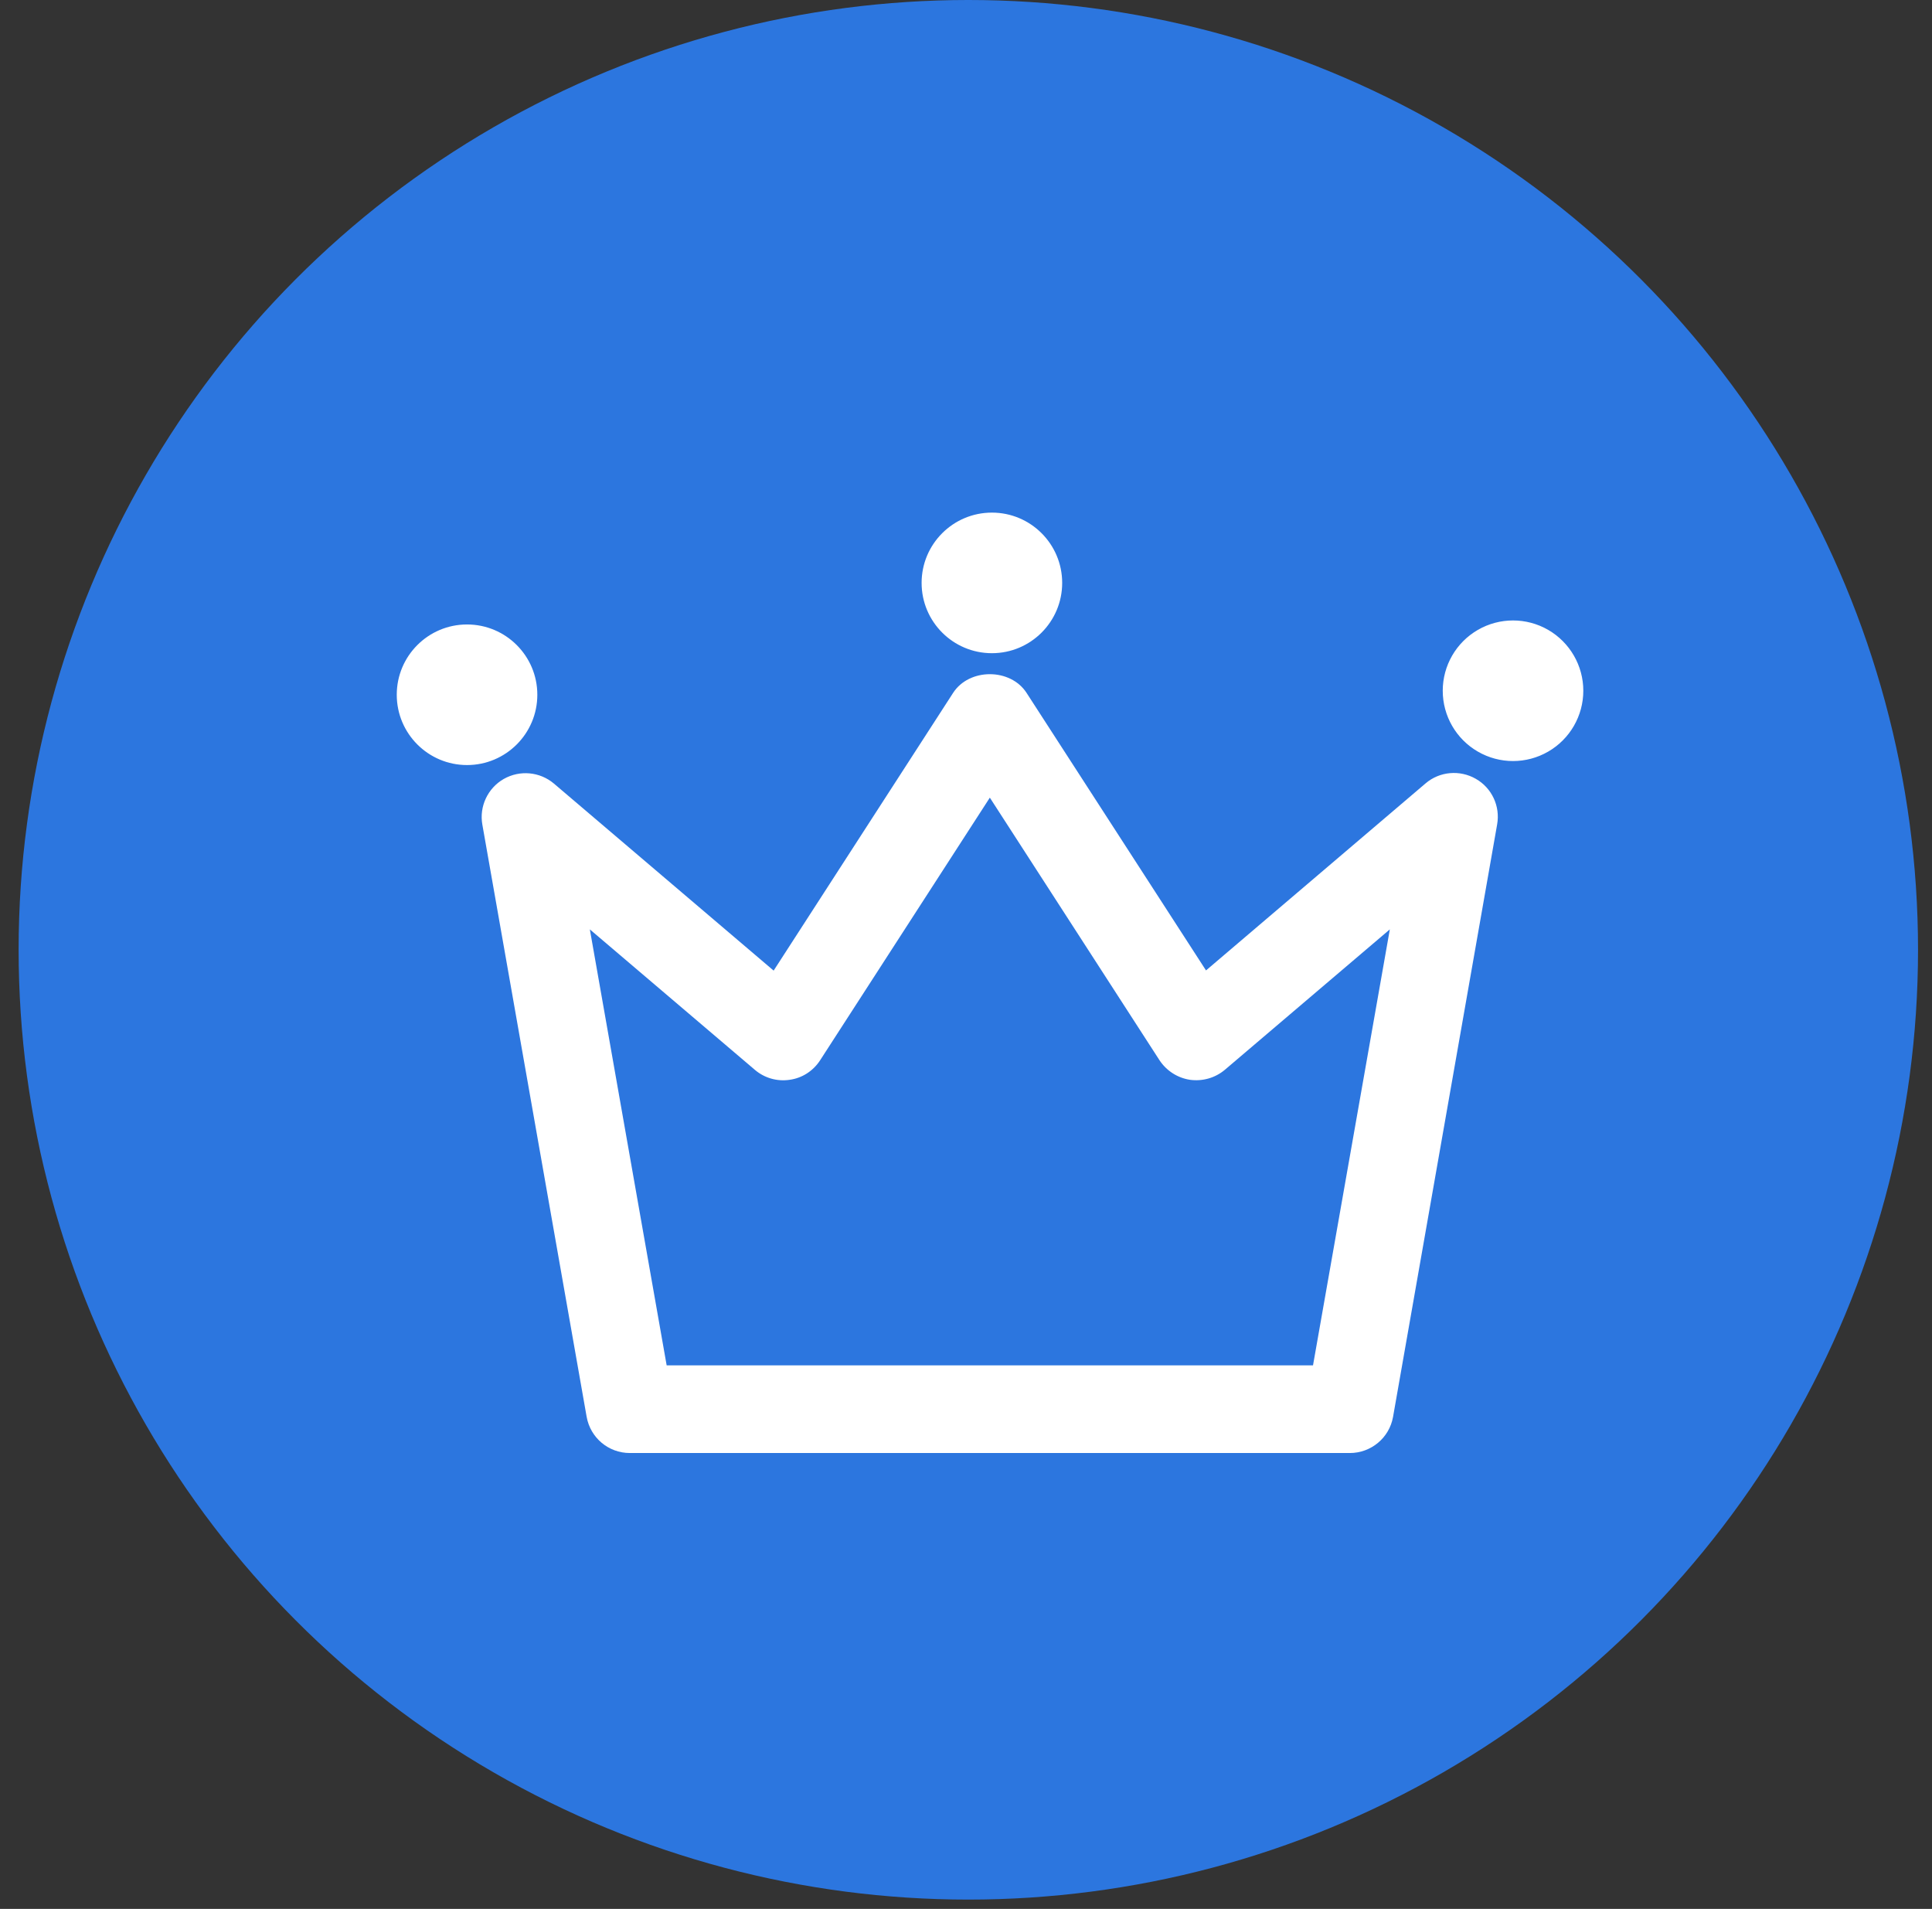 <?xml version="1.0" encoding="UTF-8"?>
<svg width="83px" height="82px" viewBox="0 0 83 82" version="1.1" xmlns="http://www.w3.org/2000/svg" xmlns:xlink="http://www.w3.org/1999/xlink">
    <rect x="0" y="0" width="83" height="82" fill="#333333" stroke="none"/>
    <!-- Generator: Sketch 56.3 (81716) - https://sketch.com -->
    <title>icon-4</title>
    <desc>Created with Sketch.</desc>
    <g id="页面-1" stroke="none" stroke-width="1" fill="none" fill-rule="evenodd">
        <g id="5备份-2" transform="translate(-458, -2342)">
            <g id="icon-4" transform="translate(458.8, 2342)">
                <circle id="椭圆形" fill="#2C76DF" cx="40.8" cy="40.8" r="40.8"></circle>
                <g id="编组" transform="translate(16.2, 22)" fill="#FFFFFF" fill-rule="nonzero">
                    <path d="M40.988,40.417 L10.059,40.417 C9.141,40.417 8.362,39.762 8.202,38.858 L3.722,13.422 C3.583,12.642 3.955,11.855 4.64,11.462 C5.332,11.069 6.191,11.149 6.796,11.659 L16.236,19.694 L23.943,7.769 C24.635,6.691 26.413,6.691 27.105,7.769 L34.811,19.686 L44.244,11.651 C44.849,11.134 45.716,11.062 46.401,11.455 C47.093,11.848 47.457,12.635 47.318,13.414 L42.846,38.866 C42.686,39.762 41.906,40.417 40.988,40.417 L40.988,40.417 Z M11.64,36.651 L39.408,36.651 L42.708,17.923 L35.62,23.955 C35.205,24.304 34.666,24.457 34.126,24.385 C33.588,24.304 33.114,23.998 32.815,23.547 L25.524,12.264 L18.232,23.547 C17.933,24.006 17.46,24.312 16.921,24.385 C16.375,24.465 15.836,24.304 15.428,23.955 L8.34,17.923 L11.64,36.651 L11.64,36.651 Z M0.045,7.844 C0.045,9.512 1.397,10.864 3.064,10.864 C4.732,10.864 6.084,9.512 6.084,7.844 C6.084,6.177 4.732,4.825 3.064,4.825 C1.397,4.825 0.045,6.177 0.045,7.844 Z M22.593,3.039 C22.593,4.707 23.945,6.059 25.613,6.059 C27.28,6.059 28.632,4.707 28.632,3.039 C28.632,1.372 27.28,0.02 25.613,0.02 C23.945,0.02 22.593,1.372 22.593,3.039 L22.593,3.039 Z M44.981,7.672 C44.981,8.751 45.556,9.748 46.491,10.287 C47.425,10.827 48.576,10.827 49.51,10.287 C50.444,9.748 51.02,8.751 51.02,7.672 C51.02,6.594 50.444,5.597 49.51,5.057 C48.576,4.518 47.425,4.518 46.491,5.057 C45.556,5.597 44.981,6.594 44.981,7.672 L44.981,7.672 Z" id="形状"></path>
                </g>
            </g>
        </g>
    </g>
</svg>
